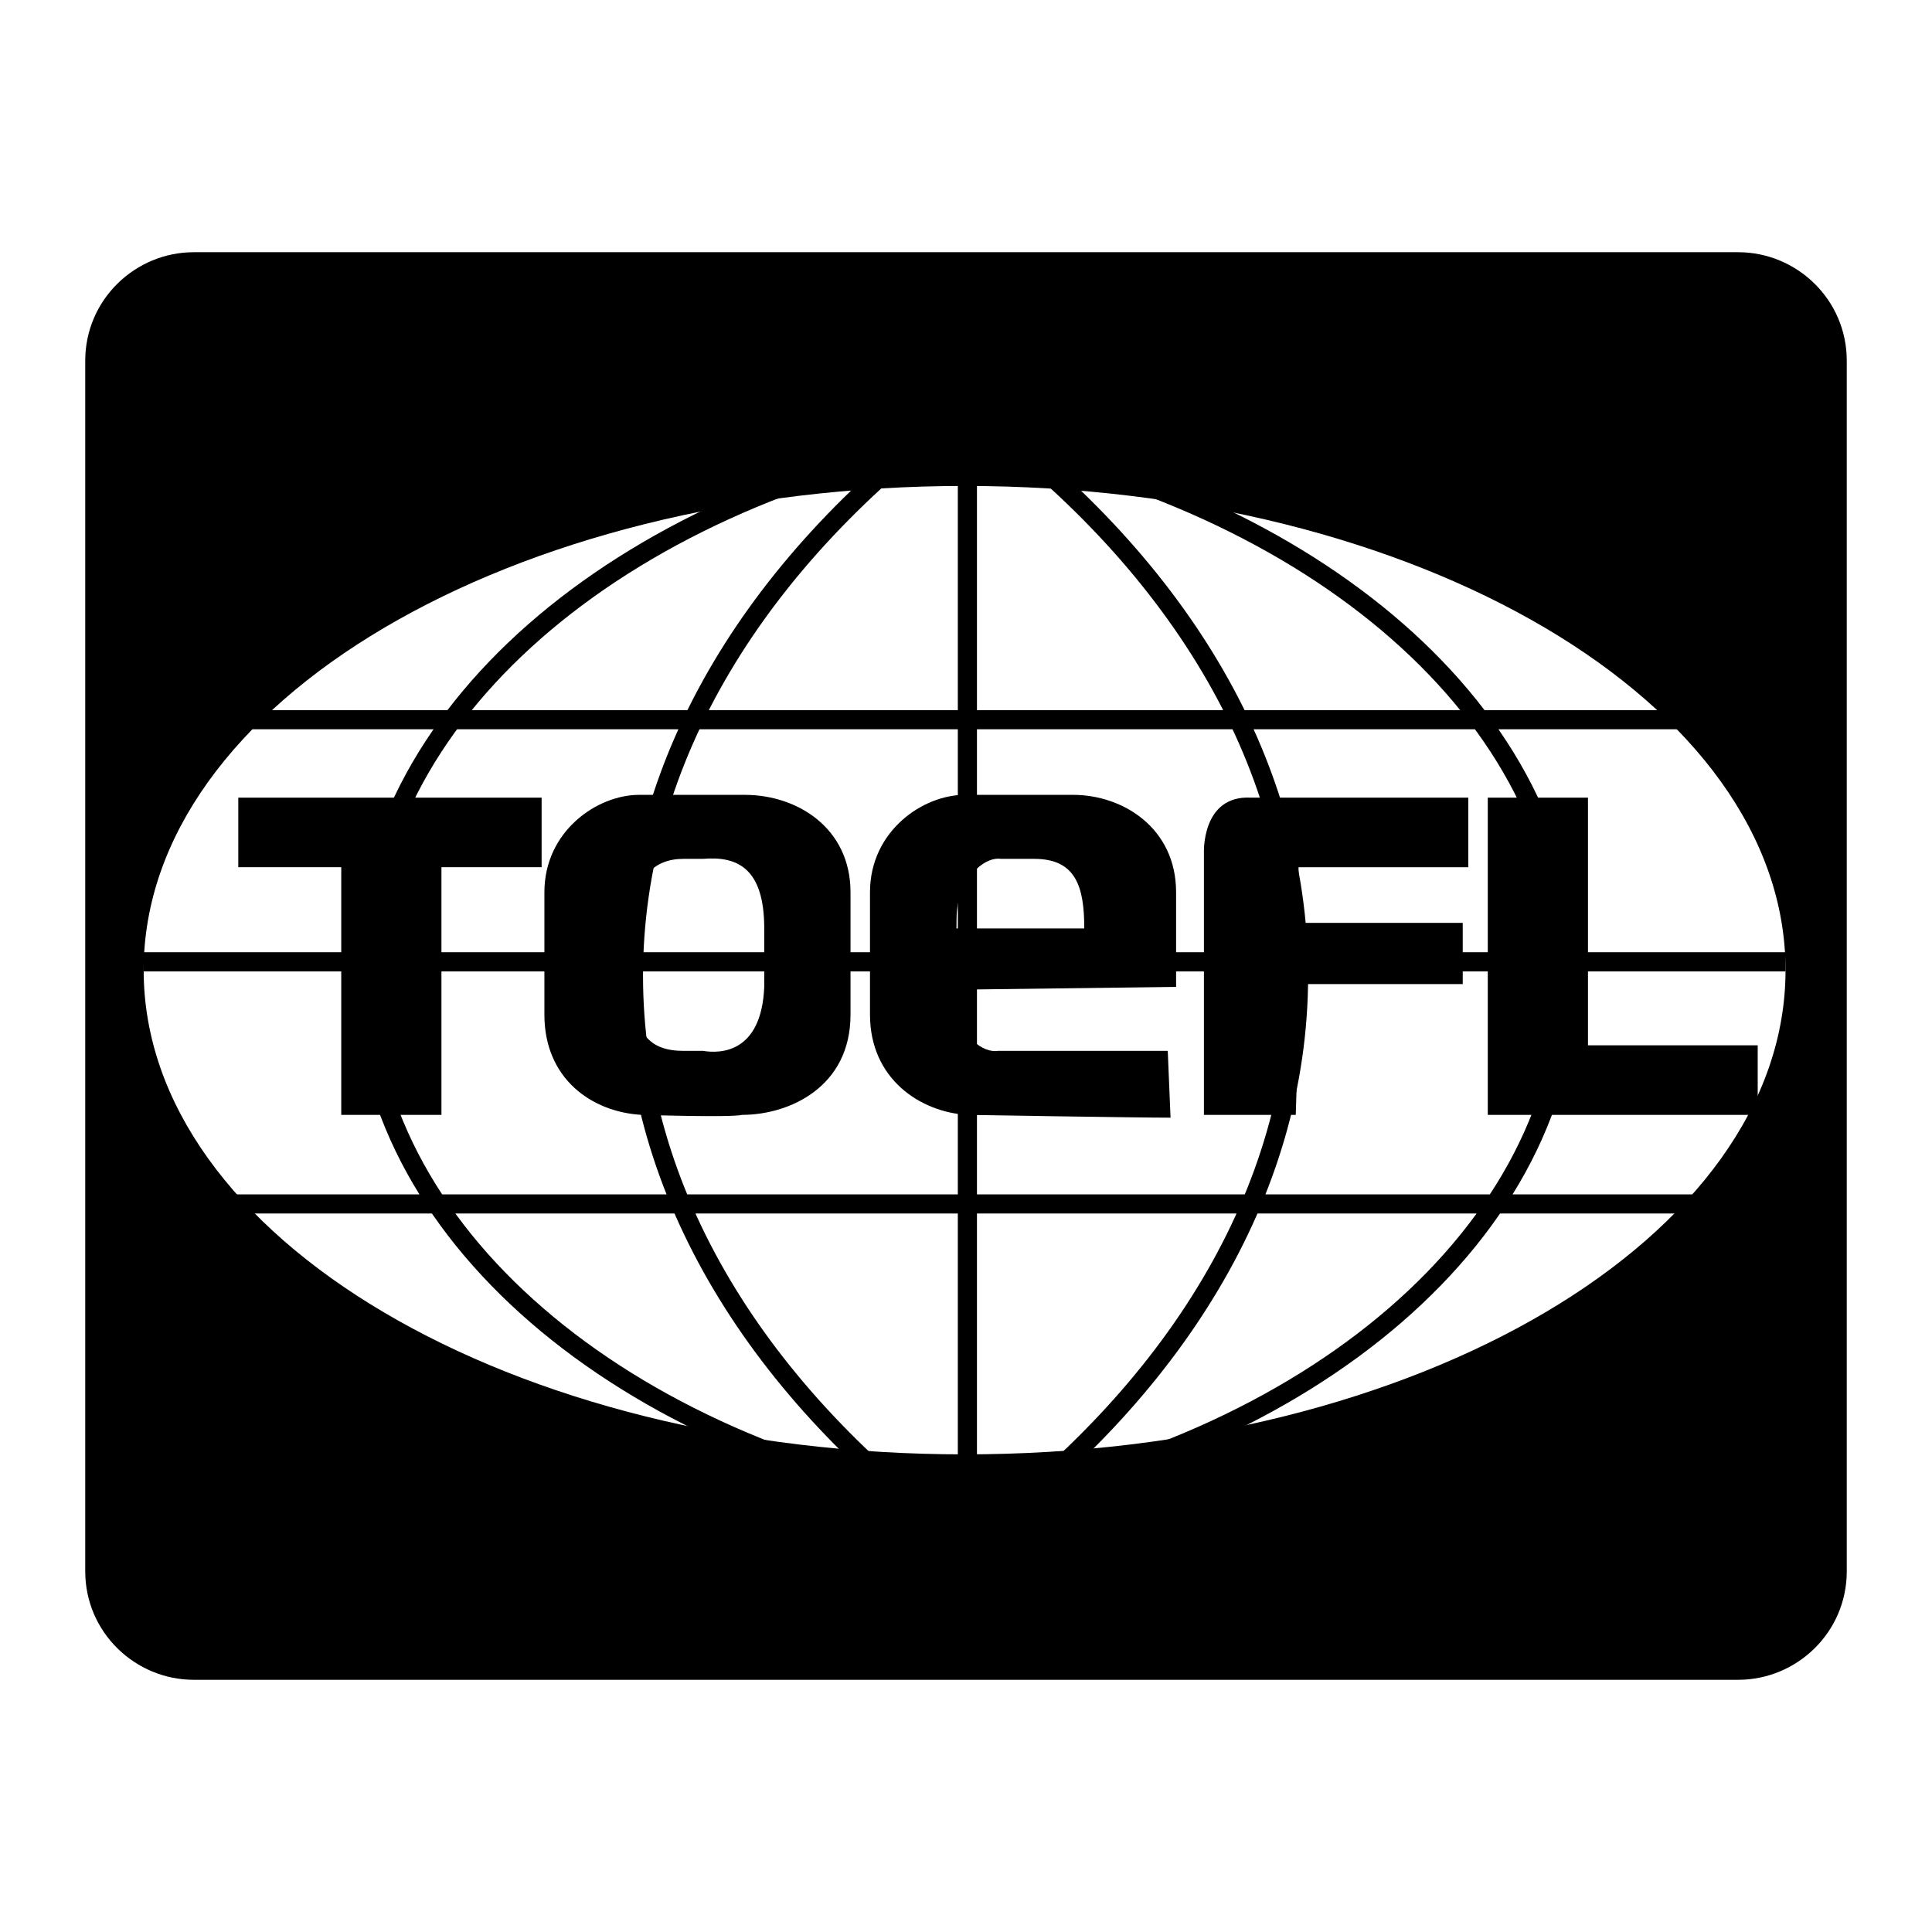 <?xml version="1.0" encoding="utf-8"?>
<!-- Generator: Adobe Illustrator 13.0.0, SVG Export Plug-In . SVG Version: 6.00 Build 14948)  -->
<!DOCTYPE svg PUBLIC "-//W3C//DTD SVG 1.0//EN" "http://www.w3.org/TR/2001/REC-SVG-20010904/DTD/svg10.dtd">
<svg version="1.0" id="Layer_1" xmlns="http://www.w3.org/2000/svg" xmlns:xlink="http://www.w3.org/1999/xlink" x="0px" y="0px"
	 width="192.756px" height="192.756px" viewBox="0 0 192.756 192.756" enable-background="new 0 0 192.756 192.756"
	 xml:space="preserve">
<g>
	<polygon fill-rule="evenodd" clip-rule="evenodd" fill="#FFFFFF" points="0,0 192.756,0 192.756,192.756 0,192.756 0,0 	"/>
	<path fill-rule="evenodd" clip-rule="evenodd" d="M173.424,167.594c5.831,0,10.828-4.721,10.828-10.828V35.991
		c0-6.108-4.997-10.828-10.828-10.828H19.332c-5.831,0-10.828,4.72-10.828,10.828v120.775c0,6.107,4.998,10.828,10.828,10.828
		H173.424L173.424,167.594z"/>
	<path fill-rule="evenodd" clip-rule="evenodd" fill="#FFFFFF" d="M96.239,48.484c45.256,0,81.904,21.656,81.904,48.31
		c0,26.653-36.648,48.309-81.904,48.309s-81.905-21.656-81.905-48.309C14.334,70.141,50.983,48.484,96.239,48.484L96.239,48.484z"/>
	<path fill="none" stroke="#000000" stroke-width="1.909" stroke-miterlimit="2.613" d="M14.334,120.117h163.809 M14.334,95.961
		h163.809 M14.334,71.807h163.809 M96.517,45.986v107.17 M96.239,40.71C75.693,55.703,63.2,75.693,63.2,97.35
		s12.494,41.646,33.04,56.639 M96.239,43.487c-34.428,6.386-59.971,27.765-59.971,53.585c0,25.82,25.821,47.477,60.804,53.307
		 M96.517,40.71c20.545,14.993,33.04,34.983,33.04,56.639s-12.494,41.646-33.04,56.639 M96.517,43.487
		c34.427,6.386,59.971,27.765,59.971,53.585c0,25.82-25.821,47.477-60.805,53.307"/>
	<polygon fill-rule="evenodd" clip-rule="evenodd" points="54.038,79.581 54.038,86.521 44.042,86.521 44.042,111.232 
		34.047,111.232 34.047,86.521 23.774,86.521 23.774,79.581 54.038,79.581 	"/>
	<path fill-rule="evenodd" clip-rule="evenodd" d="M84.856,89.02v12.216c0,7.219-6.108,9.996-10.828,9.996
		c-1.111,0.277-9.995,0-9.995,0c-4.998-0.277-9.718-3.609-9.718-9.996V89.02c0-6.108,5.275-9.717,9.44-9.717h10.551
		C79.581,79.303,84.856,82.635,84.856,89.02L84.856,89.02z M76.249,98.461v-5.832c0-6.108-2.777-7.219-6.108-6.941h-1.943
		c-3.054,0-4.998,1.944-4.998,6.664v6.109c0,4.719,1.666,6.385,4.998,6.385h1.943C71.807,105.123,75.971,105.123,76.249,98.461
		L76.249,98.461z"/>
	<path fill-rule="evenodd" clip-rule="evenodd" d="M95.668,98.738l0.024,1.639c0.046,3.102,2.447,4.707,3.879,4.469h16.936
		l0.278,6.664c-3.332,0-20.268-0.277-20.268-0.277c-4.72-0.277-9.718-3.609-9.718-9.996V89.02c0-6.108,5.275-9.717,9.44-9.717
		h10.828c4.997,0,10.272,3.332,10.272,9.717v9.441L95.668,98.738L95.668,98.738z M95.424,92.629h12.754
		c0-4.165-0.833-6.941-4.997-6.941h-3.332c-1.761-0.251-4.355,2.205-4.408,5.771L95.424,92.629L95.424,92.629z"/>
	<path fill-rule="evenodd" clip-rule="evenodd" d="M124.837,79.581h21.655v6.941h-16.936v5.553h16.381v6.109h-16.381v4.164
		l-0.278,8.885h-9.162V85.133C120.116,85.133,119.839,79.303,124.837,79.581L124.837,79.581z"/>
	<polygon fill-rule="evenodd" clip-rule="evenodd" points="175.367,104.291 175.367,111.232 148.436,111.232 148.436,79.581 
		158.432,79.581 158.432,104.291 175.367,104.291 	"/>
</g>
</svg>
